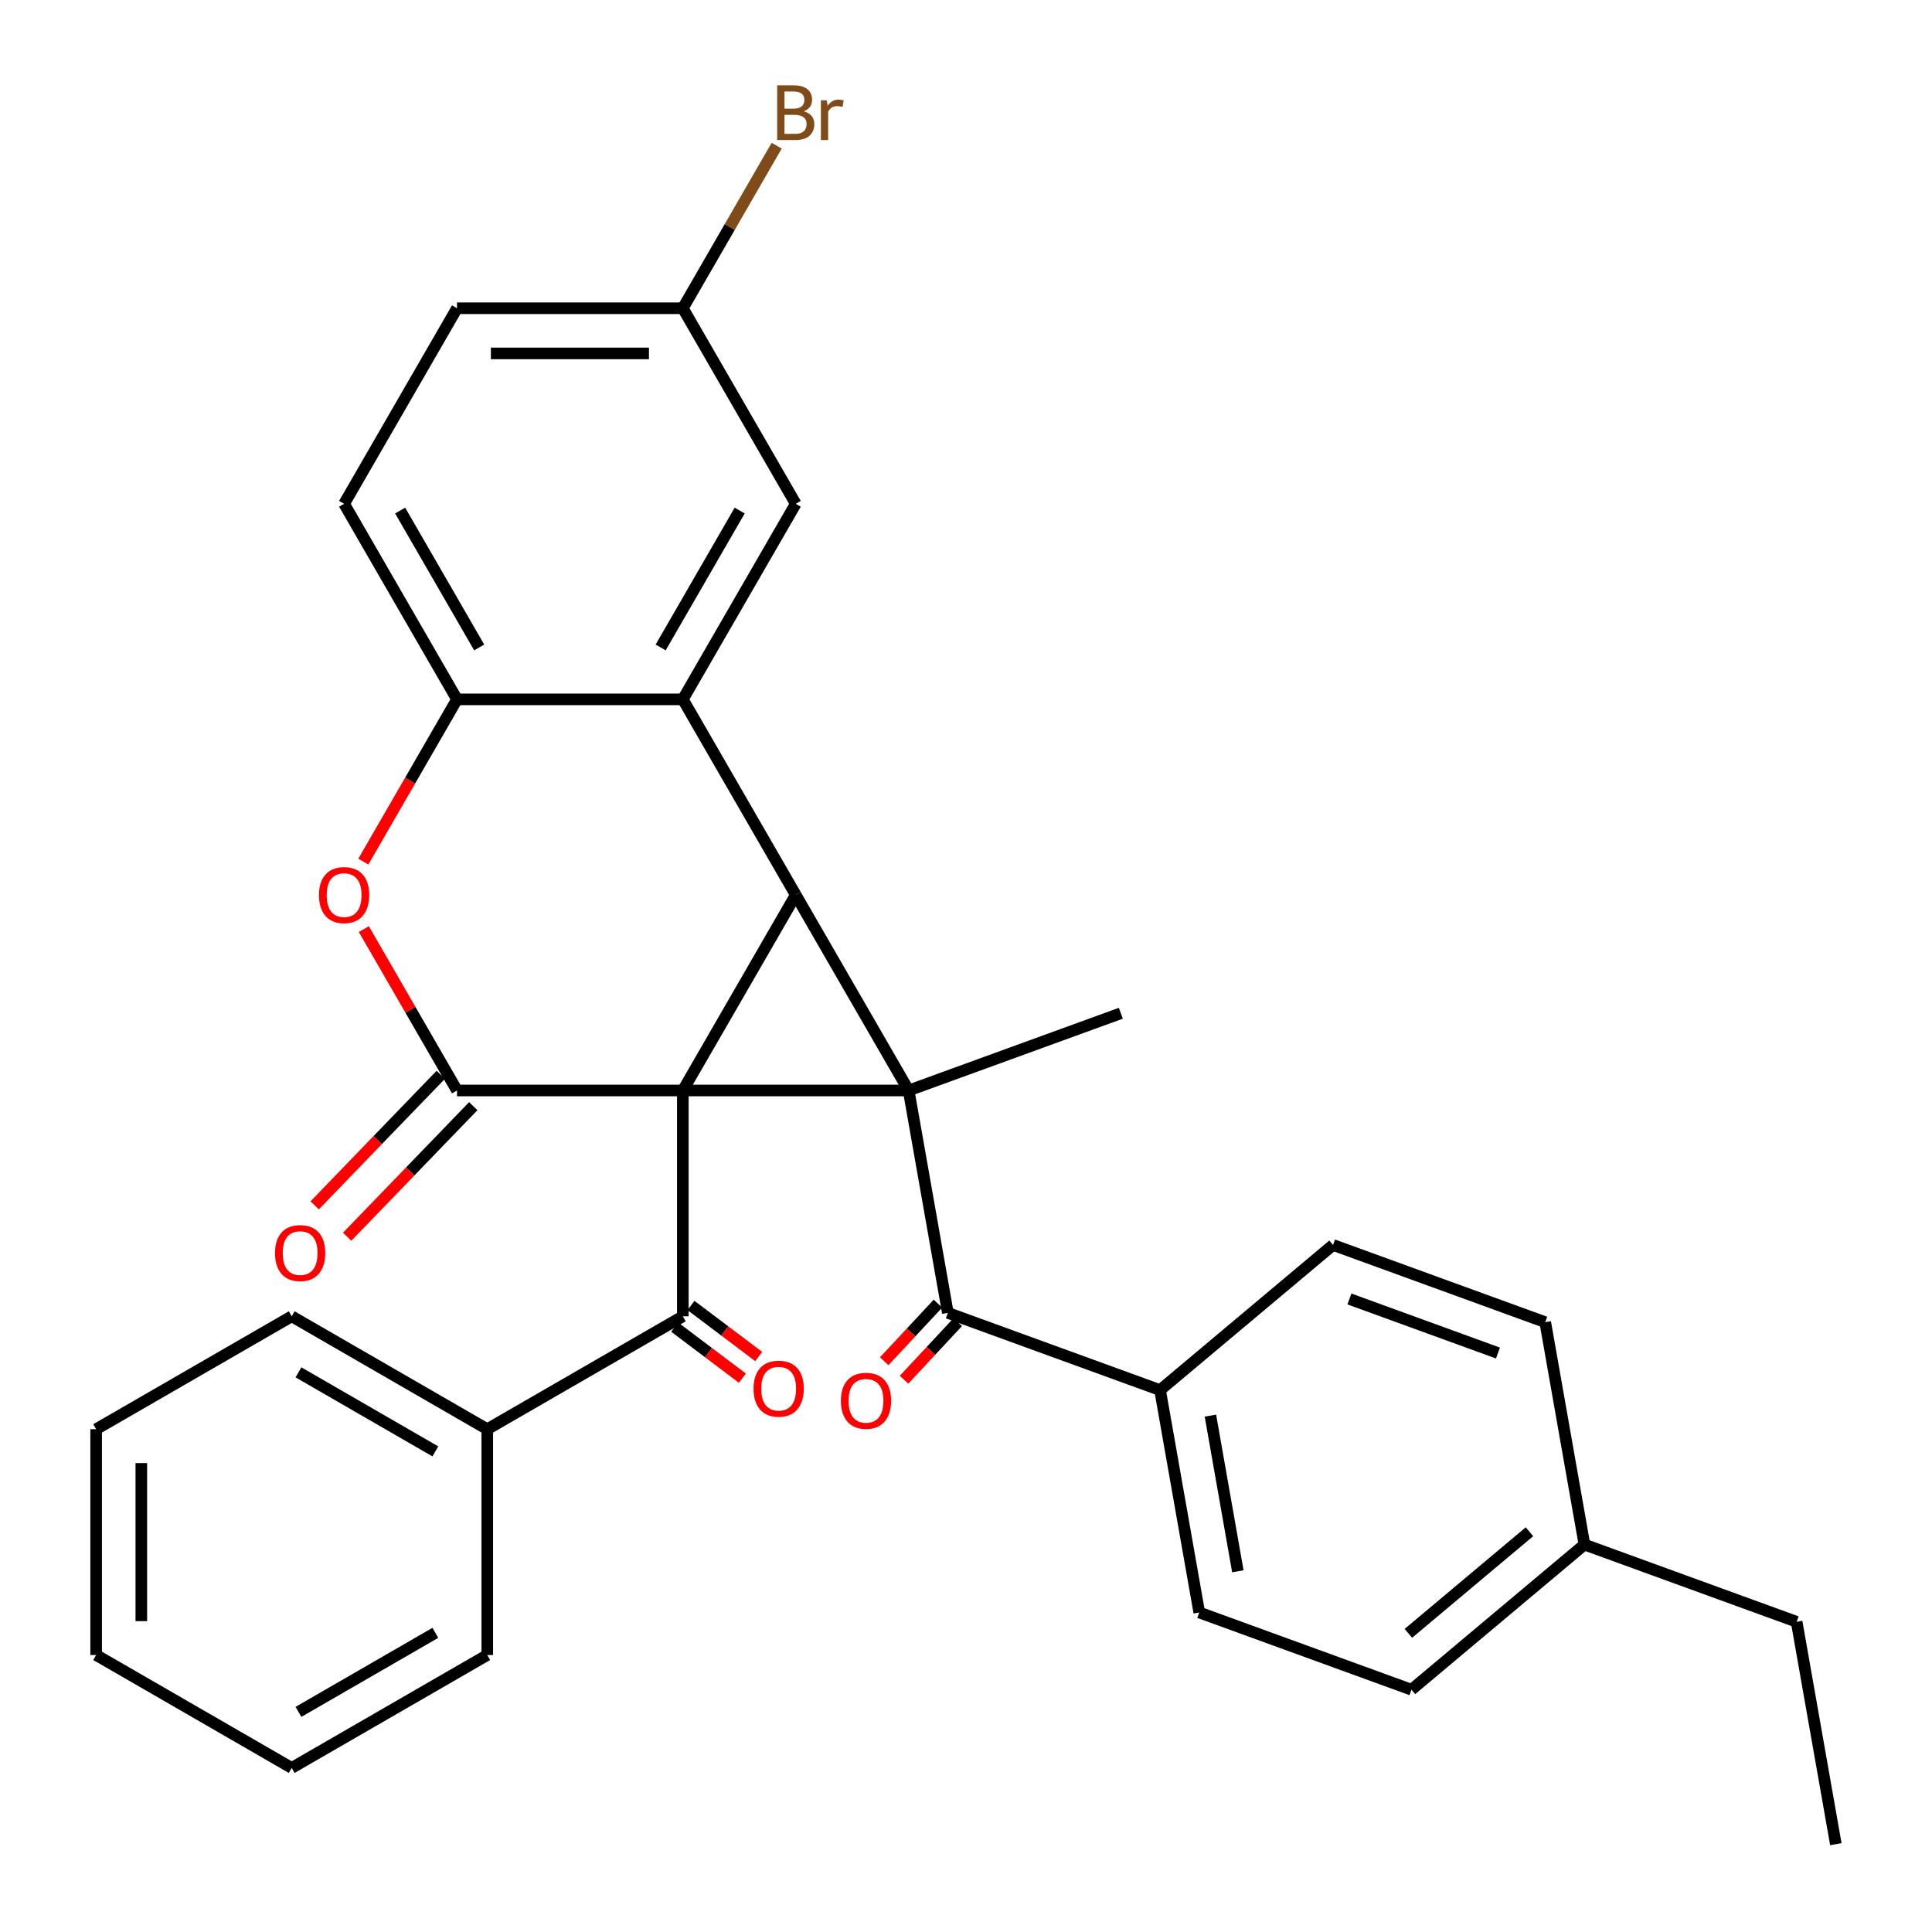 <?xml version='1.0' encoding='iso-8859-1'?>
<svg version='1.1' baseProfile='full'
              xmlns='http://www.w3.org/2000/svg'
                      xmlns:rdkit='http://www.rdkit.org/xml'
                      xmlns:xlink='http://www.w3.org/1999/xlink'
                  xml:space='preserve'
width='1000px' height='1000px' viewBox='0 0 1000 1000'>
<!-- END OF HEADER -->
<rect style='opacity:1.0;fill:#FFFFFF;stroke:none' width='1000' height='1000' x='0' y='0'> </rect>
<path class='bond-0' d='M 353.432,564.433 L 470.313,564.433' style='fill:none;fill-rule:evenodd;stroke:#000000;stroke-width:6px;stroke-linecap:butt;stroke-linejoin:miter;stroke-opacity:1' />
<path class='bond-1' d='M 353.432,564.433 L 411.873,463.212' style='fill:none;fill-rule:evenodd;stroke:#000000;stroke-width:6px;stroke-linecap:butt;stroke-linejoin:miter;stroke-opacity:1' />
<path class='bond-2' d='M 353.432,564.433 L 236.552,564.433' style='fill:none;fill-rule:evenodd;stroke:#000000;stroke-width:6px;stroke-linecap:butt;stroke-linejoin:miter;stroke-opacity:1' />
<path class='bond-4' d='M 353.432,564.433 L 353.432,681.314' style='fill:none;fill-rule:evenodd;stroke:#000000;stroke-width:6px;stroke-linecap:butt;stroke-linejoin:miter;stroke-opacity:1' />
<path class='bond-6' d='M 470.313,564.433 L 490.609,679.538' style='fill:none;fill-rule:evenodd;stroke:#000000;stroke-width:6px;stroke-linecap:butt;stroke-linejoin:miter;stroke-opacity:1' />
<path class='bond-15' d='M 470.313,564.433 L 580.145,524.458' style='fill:none;fill-rule:evenodd;stroke:#000000;stroke-width:6px;stroke-linecap:butt;stroke-linejoin:miter;stroke-opacity:1' />
<path class='bond-31' d='M 470.313,564.433 L 411.873,463.212' style='fill:none;fill-rule:evenodd;stroke:#000000;stroke-width:6px;stroke-linecap:butt;stroke-linejoin:miter;stroke-opacity:1' />
<path class='bond-3' d='M 411.873,463.212 L 353.432,361.99' style='fill:none;fill-rule:evenodd;stroke:#000000;stroke-width:6px;stroke-linecap:butt;stroke-linejoin:miter;stroke-opacity:1' />
<path class='bond-5' d='M 236.552,564.433 L 212.436,522.664' style='fill:none;fill-rule:evenodd;stroke:#000000;stroke-width:6px;stroke-linecap:butt;stroke-linejoin:miter;stroke-opacity:1' />
<path class='bond-5' d='M 212.436,522.664 L 188.32,480.894' style='fill:none;fill-rule:evenodd;stroke:#FF0000;stroke-width:6px;stroke-linecap:butt;stroke-linejoin:miter;stroke-opacity:1' />
<path class='bond-8' d='M 228.144,556.314 L 195.507,590.107' style='fill:none;fill-rule:evenodd;stroke:#000000;stroke-width:6px;stroke-linecap:butt;stroke-linejoin:miter;stroke-opacity:1' />
<path class='bond-8' d='M 195.507,590.107 L 162.87,623.9' style='fill:none;fill-rule:evenodd;stroke:#FF0000;stroke-width:6px;stroke-linecap:butt;stroke-linejoin:miter;stroke-opacity:1' />
<path class='bond-8' d='M 244.959,572.553 L 212.322,606.346' style='fill:none;fill-rule:evenodd;stroke:#000000;stroke-width:6px;stroke-linecap:butt;stroke-linejoin:miter;stroke-opacity:1' />
<path class='bond-8' d='M 212.322,606.346 L 179.684,640.14' style='fill:none;fill-rule:evenodd;stroke:#FF0000;stroke-width:6px;stroke-linecap:butt;stroke-linejoin:miter;stroke-opacity:1' />
<path class='bond-10' d='M 353.432,361.99 L 411.873,260.769' style='fill:none;fill-rule:evenodd;stroke:#000000;stroke-width:6px;stroke-linecap:butt;stroke-linejoin:miter;stroke-opacity:1' />
<path class='bond-10' d='M 341.954,335.119 L 382.862,264.264' style='fill:none;fill-rule:evenodd;stroke:#000000;stroke-width:6px;stroke-linecap:butt;stroke-linejoin:miter;stroke-opacity:1' />
<path class='bond-32' d='M 353.432,361.99 L 236.552,361.99' style='fill:none;fill-rule:evenodd;stroke:#000000;stroke-width:6px;stroke-linecap:butt;stroke-linejoin:miter;stroke-opacity:1' />
<path class='bond-11' d='M 349.212,686.915 L 366.738,700.123' style='fill:none;fill-rule:evenodd;stroke:#000000;stroke-width:6px;stroke-linecap:butt;stroke-linejoin:miter;stroke-opacity:1' />
<path class='bond-11' d='M 366.738,700.123 L 384.265,713.331' style='fill:none;fill-rule:evenodd;stroke:#FF0000;stroke-width:6px;stroke-linecap:butt;stroke-linejoin:miter;stroke-opacity:1' />
<path class='bond-11' d='M 357.653,675.714 L 375.18,688.922' style='fill:none;fill-rule:evenodd;stroke:#000000;stroke-width:6px;stroke-linecap:butt;stroke-linejoin:miter;stroke-opacity:1' />
<path class='bond-11' d='M 375.18,688.922 L 392.706,702.13' style='fill:none;fill-rule:evenodd;stroke:#FF0000;stroke-width:6px;stroke-linecap:butt;stroke-linejoin:miter;stroke-opacity:1' />
<path class='bond-13' d='M 353.432,681.314 L 252.211,739.754' style='fill:none;fill-rule:evenodd;stroke:#000000;stroke-width:6px;stroke-linecap:butt;stroke-linejoin:miter;stroke-opacity:1' />
<path class='bond-7' d='M 188.066,445.97 L 212.309,403.98' style='fill:none;fill-rule:evenodd;stroke:#FF0000;stroke-width:6px;stroke-linecap:butt;stroke-linejoin:miter;stroke-opacity:1' />
<path class='bond-7' d='M 212.309,403.98 L 236.552,361.99' style='fill:none;fill-rule:evenodd;stroke:#000000;stroke-width:6px;stroke-linecap:butt;stroke-linejoin:miter;stroke-opacity:1' />
<path class='bond-9' d='M 490.609,679.538 L 600.441,719.514' style='fill:none;fill-rule:evenodd;stroke:#000000;stroke-width:6px;stroke-linecap:butt;stroke-linejoin:miter;stroke-opacity:1' />
<path class='bond-12' d='M 485.48,674.756 L 471.576,689.667' style='fill:none;fill-rule:evenodd;stroke:#000000;stroke-width:6px;stroke-linecap:butt;stroke-linejoin:miter;stroke-opacity:1' />
<path class='bond-12' d='M 471.576,689.667 L 457.672,704.578' style='fill:none;fill-rule:evenodd;stroke:#FF0000;stroke-width:6px;stroke-linecap:butt;stroke-linejoin:miter;stroke-opacity:1' />
<path class='bond-12' d='M 495.738,684.321 L 481.834,699.232' style='fill:none;fill-rule:evenodd;stroke:#000000;stroke-width:6px;stroke-linecap:butt;stroke-linejoin:miter;stroke-opacity:1' />
<path class='bond-12' d='M 481.834,699.232 L 467.93,714.143' style='fill:none;fill-rule:evenodd;stroke:#FF0000;stroke-width:6px;stroke-linecap:butt;stroke-linejoin:miter;stroke-opacity:1' />
<path class='bond-14' d='M 236.552,361.99 L 178.111,260.769' style='fill:none;fill-rule:evenodd;stroke:#000000;stroke-width:6px;stroke-linecap:butt;stroke-linejoin:miter;stroke-opacity:1' />
<path class='bond-14' d='M 248.03,335.119 L 207.122,264.264' style='fill:none;fill-rule:evenodd;stroke:#000000;stroke-width:6px;stroke-linecap:butt;stroke-linejoin:miter;stroke-opacity:1' />
<path class='bond-16' d='M 600.441,719.514 L 620.737,834.619' style='fill:none;fill-rule:evenodd;stroke:#000000;stroke-width:6px;stroke-linecap:butt;stroke-linejoin:miter;stroke-opacity:1' />
<path class='bond-16' d='M 626.506,732.72 L 640.714,813.294' style='fill:none;fill-rule:evenodd;stroke:#000000;stroke-width:6px;stroke-linecap:butt;stroke-linejoin:miter;stroke-opacity:1' />
<path class='bond-17' d='M 600.441,719.514 L 689.977,644.385' style='fill:none;fill-rule:evenodd;stroke:#000000;stroke-width:6px;stroke-linecap:butt;stroke-linejoin:miter;stroke-opacity:1' />
<path class='bond-18' d='M 411.873,260.769 L 353.432,159.547' style='fill:none;fill-rule:evenodd;stroke:#000000;stroke-width:6px;stroke-linecap:butt;stroke-linejoin:miter;stroke-opacity:1' />
<path class='bond-24' d='M 252.211,739.754 L 150.989,681.314' style='fill:none;fill-rule:evenodd;stroke:#000000;stroke-width:6px;stroke-linecap:butt;stroke-linejoin:miter;stroke-opacity:1' />
<path class='bond-24' d='M 225.339,751.233 L 154.484,710.324' style='fill:none;fill-rule:evenodd;stroke:#000000;stroke-width:6px;stroke-linecap:butt;stroke-linejoin:miter;stroke-opacity:1' />
<path class='bond-25' d='M 252.211,739.754 L 252.211,856.635' style='fill:none;fill-rule:evenodd;stroke:#000000;stroke-width:6px;stroke-linecap:butt;stroke-linejoin:miter;stroke-opacity:1' />
<path class='bond-19' d='M 178.111,260.769 L 236.552,159.547' style='fill:none;fill-rule:evenodd;stroke:#000000;stroke-width:6px;stroke-linecap:butt;stroke-linejoin:miter;stroke-opacity:1' />
<path class='bond-20' d='M 620.737,834.619 L 730.569,874.594' style='fill:none;fill-rule:evenodd;stroke:#000000;stroke-width:6px;stroke-linecap:butt;stroke-linejoin:miter;stroke-opacity:1' />
<path class='bond-21' d='M 689.977,644.385 L 799.808,684.36' style='fill:none;fill-rule:evenodd;stroke:#000000;stroke-width:6px;stroke-linecap:butt;stroke-linejoin:miter;stroke-opacity:1' />
<path class='bond-21' d='M 698.456,672.347 L 775.339,700.33' style='fill:none;fill-rule:evenodd;stroke:#000000;stroke-width:6px;stroke-linecap:butt;stroke-linejoin:miter;stroke-opacity:1' />
<path class='bond-22' d='M 353.432,159.547 L 377.721,117.477' style='fill:none;fill-rule:evenodd;stroke:#000000;stroke-width:6px;stroke-linecap:butt;stroke-linejoin:miter;stroke-opacity:1' />
<path class='bond-22' d='M 377.721,117.477 L 402.01,75.408' style='fill:none;fill-rule:evenodd;stroke:#7F4C19;stroke-width:6px;stroke-linecap:butt;stroke-linejoin:miter;stroke-opacity:1' />
<path class='bond-34' d='M 353.432,159.547 L 236.552,159.547' style='fill:none;fill-rule:evenodd;stroke:#000000;stroke-width:6px;stroke-linecap:butt;stroke-linejoin:miter;stroke-opacity:1' />
<path class='bond-34' d='M 335.9,182.923 L 254.084,182.923' style='fill:none;fill-rule:evenodd;stroke:#000000;stroke-width:6px;stroke-linecap:butt;stroke-linejoin:miter;stroke-opacity:1' />
<path class='bond-35' d='M 730.569,874.594 L 820.105,799.465' style='fill:none;fill-rule:evenodd;stroke:#000000;stroke-width:6px;stroke-linecap:butt;stroke-linejoin:miter;stroke-opacity:1' />
<path class='bond-35' d='M 728.973,845.418 L 791.648,792.827' style='fill:none;fill-rule:evenodd;stroke:#000000;stroke-width:6px;stroke-linecap:butt;stroke-linejoin:miter;stroke-opacity:1' />
<path class='bond-23' d='M 799.808,684.36 L 820.105,799.465' style='fill:none;fill-rule:evenodd;stroke:#000000;stroke-width:6px;stroke-linecap:butt;stroke-linejoin:miter;stroke-opacity:1' />
<path class='bond-26' d='M 820.105,799.465 L 929.936,839.441' style='fill:none;fill-rule:evenodd;stroke:#000000;stroke-width:6px;stroke-linecap:butt;stroke-linejoin:miter;stroke-opacity:1' />
<path class='bond-28' d='M 150.989,681.314 L 49.767,739.754' style='fill:none;fill-rule:evenodd;stroke:#000000;stroke-width:6px;stroke-linecap:butt;stroke-linejoin:miter;stroke-opacity:1' />
<path class='bond-29' d='M 252.211,856.635 L 150.989,915.075' style='fill:none;fill-rule:evenodd;stroke:#000000;stroke-width:6px;stroke-linecap:butt;stroke-linejoin:miter;stroke-opacity:1' />
<path class='bond-29' d='M 225.339,845.157 L 154.484,886.065' style='fill:none;fill-rule:evenodd;stroke:#000000;stroke-width:6px;stroke-linecap:butt;stroke-linejoin:miter;stroke-opacity:1' />
<path class='bond-27' d='M 929.936,839.441 L 950.232,954.545' style='fill:none;fill-rule:evenodd;stroke:#000000;stroke-width:6px;stroke-linecap:butt;stroke-linejoin:miter;stroke-opacity:1' />
<path class='bond-33' d='M 49.767,739.754 L 49.767,856.635' style='fill:none;fill-rule:evenodd;stroke:#000000;stroke-width:6px;stroke-linecap:butt;stroke-linejoin:miter;stroke-opacity:1' />
<path class='bond-33' d='M 73.144,757.286 L 73.144,839.103' style='fill:none;fill-rule:evenodd;stroke:#000000;stroke-width:6px;stroke-linecap:butt;stroke-linejoin:miter;stroke-opacity:1' />
<path class='bond-30' d='M 150.989,915.075 L 49.767,856.635' style='fill:none;fill-rule:evenodd;stroke:#000000;stroke-width:6px;stroke-linecap:butt;stroke-linejoin:miter;stroke-opacity:1' />
<path  class='atom-6' d='M 165.111 463.292
Q 165.111 456.492, 168.471 452.692
Q 171.831 448.892, 178.111 448.892
Q 184.391 448.892, 187.751 452.692
Q 191.111 456.492, 191.111 463.292
Q 191.111 470.172, 187.711 474.092
Q 184.311 477.972, 178.111 477.972
Q 171.871 477.972, 168.471 474.092
Q 165.111 470.212, 165.111 463.292
M 178.111 474.772
Q 182.431 474.772, 184.751 471.892
Q 187.111 468.972, 187.111 463.292
Q 187.111 457.732, 184.751 454.932
Q 182.431 452.092, 178.111 452.092
Q 173.791 452.092, 171.431 454.892
Q 169.111 457.692, 169.111 463.292
Q 169.111 469.012, 171.431 471.892
Q 173.791 474.772, 178.111 474.772
' fill='#FF0000'/>
<path  class='atom-9' d='M 142.355 648.586
Q 142.355 641.786, 145.715 637.986
Q 149.075 634.186, 155.355 634.186
Q 161.635 634.186, 164.995 637.986
Q 168.355 641.786, 168.355 648.586
Q 168.355 655.466, 164.955 659.386
Q 161.555 663.266, 155.355 663.266
Q 149.115 663.266, 145.715 659.386
Q 142.355 655.506, 142.355 648.586
M 155.355 660.066
Q 159.675 660.066, 161.995 657.186
Q 164.355 654.266, 164.355 648.586
Q 164.355 643.026, 161.995 640.226
Q 159.675 637.386, 155.355 637.386
Q 151.035 637.386, 148.675 640.186
Q 146.355 642.986, 146.355 648.586
Q 146.355 654.306, 148.675 657.186
Q 151.035 660.066, 155.355 660.066
' fill='#FF0000'/>
<path  class='atom-12' d='M 390.039 718.777
Q 390.039 711.977, 393.399 708.177
Q 396.759 704.377, 403.039 704.377
Q 409.319 704.377, 412.679 708.177
Q 416.039 711.977, 416.039 718.777
Q 416.039 725.657, 412.639 729.577
Q 409.239 733.457, 403.039 733.457
Q 396.799 733.457, 393.399 729.577
Q 390.039 725.697, 390.039 718.777
M 403.039 730.257
Q 407.359 730.257, 409.679 727.377
Q 412.039 724.457, 412.039 718.777
Q 412.039 713.217, 409.679 710.417
Q 407.359 707.577, 403.039 707.577
Q 398.719 707.577, 396.359 710.377
Q 394.039 713.177, 394.039 718.777
Q 394.039 724.497, 396.359 727.377
Q 398.719 730.257, 403.039 730.257
' fill='#FF0000'/>
<path  class='atom-13' d='M 435.248 725.048
Q 435.248 718.248, 438.608 714.448
Q 441.968 710.648, 448.248 710.648
Q 454.528 710.648, 457.888 714.448
Q 461.248 718.248, 461.248 725.048
Q 461.248 731.928, 457.848 735.848
Q 454.448 739.728, 448.248 739.728
Q 442.008 739.728, 438.608 735.848
Q 435.248 731.968, 435.248 725.048
M 448.248 736.528
Q 452.568 736.528, 454.888 733.648
Q 457.248 730.728, 457.248 725.048
Q 457.248 719.488, 454.888 716.688
Q 452.568 713.848, 448.248 713.848
Q 443.928 713.848, 441.568 716.648
Q 439.248 719.448, 439.248 725.048
Q 439.248 730.768, 441.568 733.648
Q 443.928 736.528, 448.248 736.528
' fill='#FF0000'/>
<path  class='atom-23' d='M 416.013 57.606
Q 418.733 58.366, 420.093 60.046
Q 421.493 61.686, 421.493 64.126
Q 421.493 68.046, 418.973 70.286
Q 416.493 72.486, 411.773 72.486
L 402.253 72.486
L 402.253 44.166
L 410.613 44.166
Q 415.453 44.166, 417.893 46.126
Q 420.333 48.086, 420.333 51.686
Q 420.333 55.966, 416.013 57.606
M 406.053 47.366
L 406.053 56.246
L 410.613 56.246
Q 413.413 56.246, 414.853 55.126
Q 416.333 53.966, 416.333 51.686
Q 416.333 47.366, 410.613 47.366
L 406.053 47.366
M 411.773 69.286
Q 414.533 69.286, 416.013 67.966
Q 417.493 66.646, 417.493 64.126
Q 417.493 61.806, 415.853 60.646
Q 414.253 59.446, 411.173 59.446
L 406.053 59.446
L 406.053 69.286
L 411.773 69.286
' fill='#7F4C19'/>
<path  class='atom-23' d='M 427.933 51.926
L 428.373 54.766
Q 430.533 51.566, 434.053 51.566
Q 435.173 51.566, 436.693 51.966
L 436.093 55.326
Q 434.373 54.926, 433.413 54.926
Q 431.733 54.926, 430.613 55.606
Q 429.533 56.246, 428.653 57.806
L 428.653 72.486
L 424.893 72.486
L 424.893 51.926
L 427.933 51.926
' fill='#7F4C19'/>
</svg>
